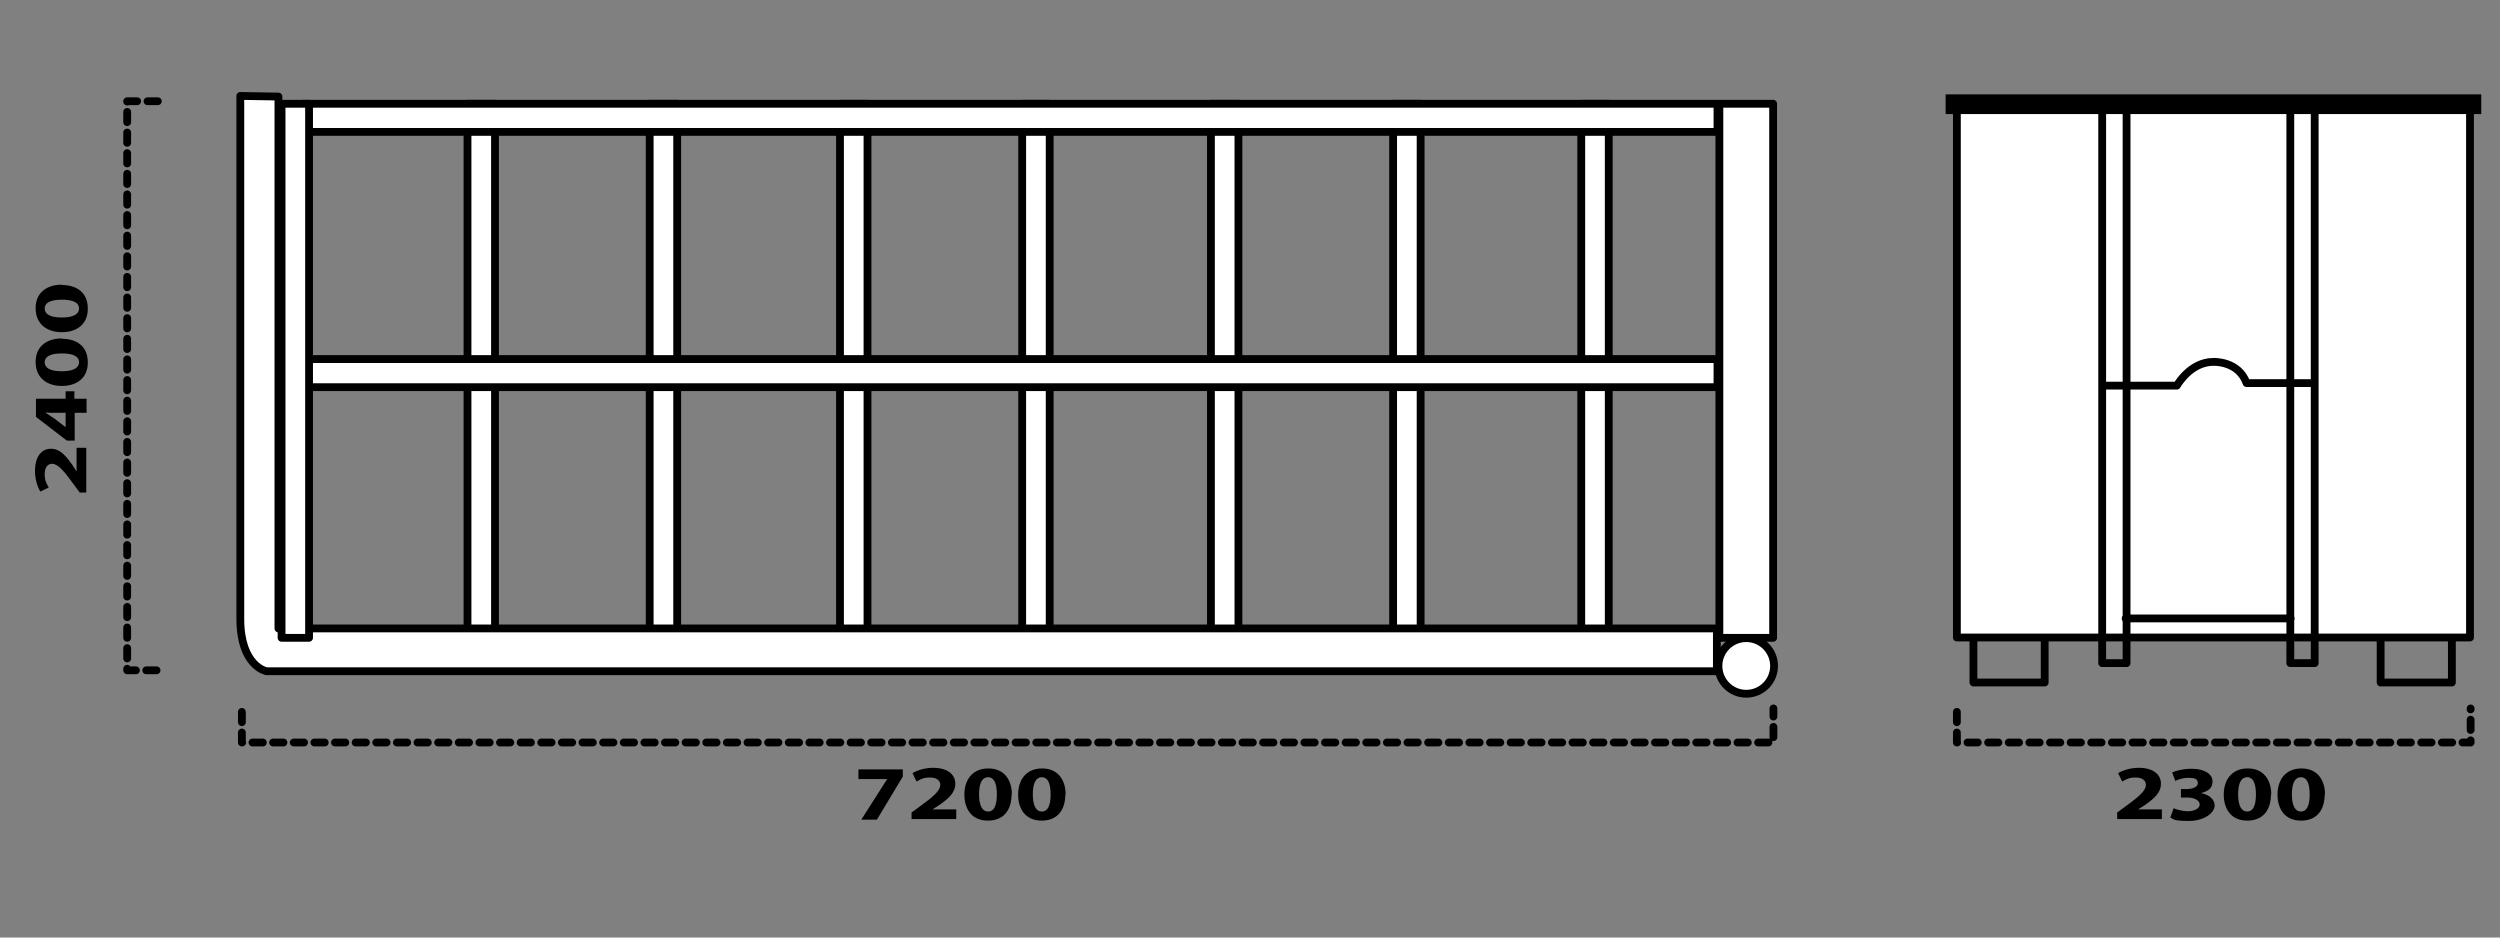 <?xml version="1.0" encoding="UTF-8"?> <svg xmlns="http://www.w3.org/2000/svg" version="1.1" viewBox="0 0 800 300"><rect x="0" y="0" width="800" height="300" fill="#808080" stroke="none"/><defs><style> .cls-1, .cls-2, .cls-3 { stroke: #000; stroke-linecap: round; stroke-linejoin: round; stroke-width: 2.5px; } .cls-1, .cls-3 { fill: none; } .cls-2 { fill: #fff; } .cls-3 { stroke-dasharray: 3.3; } </style></defs><!-- Generator: Adobe Illustrator 28.7.1, SVG Export Plug-In . SVG Version: 1.2.0 Build 142) --><g><g id="Ebene_1"><g><g><rect class="cls-1" x="761.8" y="195.5" width="22.8" height="22.9"></rect><rect class="cls-1" x="631.5" y="195.5" width="22.8" height="22.9"></rect><rect class="cls-2" x="626.2" y="32.7" width="164.2" height="171.3"></rect><rect class="cls-2" x="149.6" y="33.2" width="8.8" height="170.9"></rect><rect class="cls-2" x="207.9" y="33.2" width="8.8" height="170.9"></rect><rect class="cls-2" x="268.8" y="33.2" width="8.8" height="170.9"></rect><rect class="cls-2" x="327.1" y="33.2" width="8.8" height="170.9"></rect><rect class="cls-2" x="387.5" y="33.2" width="8.8" height="170.9"></rect><rect class="cls-2" x="445.8" y="33.2" width="8.8" height="170.9"></rect><rect class="cls-2" x="506" y="33.2" width="8.8" height="170.9"></rect><rect class="cls-1" x="672.7" y="32.7" width="7.8" height="179.5"></rect><rect class="cls-1" x="732.9" y="32.7" width="7.8" height="179.5"></rect><rect x="622.6" y="30.3" width="171.4" height="6.3" transform="translate(1416.6 66.8) rotate(180)"></rect><line class="cls-1" x1="680.2" y1="197.9" x2="733" y2="197.9"></line><path class="cls-2" d="M89.1,30.9v170.2h460.3v13.7H85.3s-8.4-1.5-8.4-16.8V30.7l12.2.2Z"></path><rect class="cls-2" x="96.9" y="33.2" width="452.7" height="9"></rect><rect class="cls-2" x="96.9" y="114.9" width="452.7" height="9"></rect><rect class="cls-2" x="90.1" y="33.2" width="8.8" height="170.9"></rect><rect class="cls-2" x="550.2" y="33.2" width="17.2" height="170.9"></rect><circle class="cls-2" cx="558.8" cy="213.1" r="8.9"></circle></g><polyline class="cls-3" points="50.5 32.4 40.7 32.4 40.7 214.5 51.6 214.5"></polyline><polyline class="cls-3" points="77.4 227.8 77.4 237.6 567.5 237.6 567.5 226.7"></polyline><polyline class="cls-3" points="626.2 227.8 626.2 237.6 790.6 237.6 790.6 226.7"></polyline><g><path d="M288.9,246.1v2.4l-8.3,13.8h-5l8.3-13h0s-9.2,0-9.2,0v-3.1h14.2Z"></path><path d="M291.7,262.3v-2.3l2.6-1.9c4.4-3.2,6.5-5,6.6-6.9,0-1.3-1-2.4-3.3-2.4s-3.2.7-4.3,1.3l-1.3-2.7c1.5-.9,3.9-1.7,6.6-1.7,4.6,0,7.1,2.1,7.1,5.1s-2.4,4.9-5.4,7l-1.9,1.2h0s7.6,0,7.6,0v3.1h-14.3Z"></path><path d="M323.7,254.2c0,5-2.5,8.4-7.6,8.4s-7.5-3.7-7.5-8.3c0-4.7,2.5-8.4,7.7-8.4s7.5,3.9,7.5,8.3ZM313.3,254.2c0,3.7,1.1,5.5,2.9,5.5s2.8-1.8,2.8-5.5-1-5.5-2.8-5.5-2.9,1.7-2.9,5.5Z"></path><path d="M340.9,254.2c0,5-2.5,8.4-7.6,8.4s-7.5-3.7-7.5-8.3c0-4.7,2.5-8.4,7.7-8.4s7.5,3.9,7.5,8.3ZM330.5,254.2c0,3.7,1.1,5.5,2.9,5.5s2.8-1.8,2.8-5.5-1-5.5-2.8-5.5-2.9,1.7-2.9,5.5Z"></path></g><g><path d="M677.5,262.3v-2.3l2.6-1.9c4.4-3.2,6.5-5,6.6-6.9,0-1.3-1-2.4-3.3-2.4s-3.2.7-4.3,1.3l-1.3-2.7c1.5-.9,3.9-1.7,6.6-1.7,4.6,0,7.1,2.1,7.1,5.1s-2.4,4.9-5.4,7l-1.9,1.2h0s7.6,0,7.6,0v3.1h-14.3Z"></path><path d="M695.5,258.6c.8.4,2.8,1,4.7,1s3.7-.9,3.7-2.1c0-1.6-2-2.3-4.1-2.3h-1.9v-2.7h1.8c1.6,0,3.6-.5,3.6-1.9s-1-1.7-3-1.7-3.4.6-4.2,1l-1-2.7c1.2-.6,3.6-1.2,6.2-1.2,4.3,0,6.7,1.8,6.7,4s-1.2,3.1-3.7,3.8h0c2.4.4,4.4,1.9,4.4,4s-3.1,4.9-8.2,4.9-4.8-.5-6-1.1l1-2.8Z"></path><path d="M726.7,254.2c0,5-2.5,8.4-7.6,8.4s-7.5-3.7-7.5-8.3c0-4.7,2.5-8.4,7.7-8.4s7.5,3.9,7.5,8.3ZM716.2,254.2c0,3.7,1.1,5.5,2.9,5.5s2.8-1.8,2.8-5.5-1-5.5-2.8-5.5-2.9,1.7-2.9,5.5Z"></path><path d="M743.9,254.2c0,5-2.5,8.4-7.6,8.4s-7.5-3.7-7.5-8.3c0-4.7,2.5-8.4,7.7-8.4s7.5,3.9,7.5,8.3ZM733.4,254.2c0,3.7,1.1,5.5,2.9,5.5s2.8-1.8,2.8-5.5-1-5.5-2.8-5.5-2.9,1.7-2.9,5.5Z"></path></g><g><path d="M27.8,157.6h-2.3l-1.9-2.6c-3.2-4.4-5-6.5-6.9-6.6-1.3,0-2.4,1-2.4,3.3s.7,3.2,1.3,4.3l-2.7,1.3c-.9-1.5-1.7-3.9-1.7-6.6,0-4.6,2.1-7.1,5.1-7.1s4.9,2.4,7,5.4l1.2,1.9h0v-7.6h3.1v14.3Z"></path><path d="M27.8,132.1h-3.9v8.9h-2.5l-9.9-7.6v-5.8h9.5v-2.4h2.8v2.4h3.9v4.4ZM21.1,132.1h-3.6c-1,0-2,0-3-.1h0c1.1.8,2,1.3,3,2l3.5,2.7h0s0-4.5,0-4.5Z"></path><path d="M19.7,108.4c5,0,8.4,2.5,8.4,7.6s-3.7,7.5-8.3,7.5c-4.7,0-8.4-2.5-8.4-7.7s3.9-7.5,8.3-7.5ZM19.8,118.8c3.7,0,5.5-1.1,5.5-2.9s-1.8-2.8-5.5-2.8-5.5,1-5.5,2.8,1.7,2.9,5.5,2.9Z"></path><path d="M19.7,91.2c5,0,8.4,2.5,8.4,7.6s-3.7,7.5-8.3,7.5c-4.7,0-8.4-2.5-8.4-7.7s3.9-7.5,8.3-7.5ZM19.8,101.6c3.7,0,5.5-1.1,5.5-2.9s-1.8-2.8-5.5-2.8-5.5,1-5.5,2.8,1.7,2.9,5.5,2.9Z"></path></g><path class="cls-2" d="M673,123.4h23.6s4.2-7.6,11.7-7.6c0,0,8-.4,10.6,6.8h20.4"></path></g></g></g></svg> 